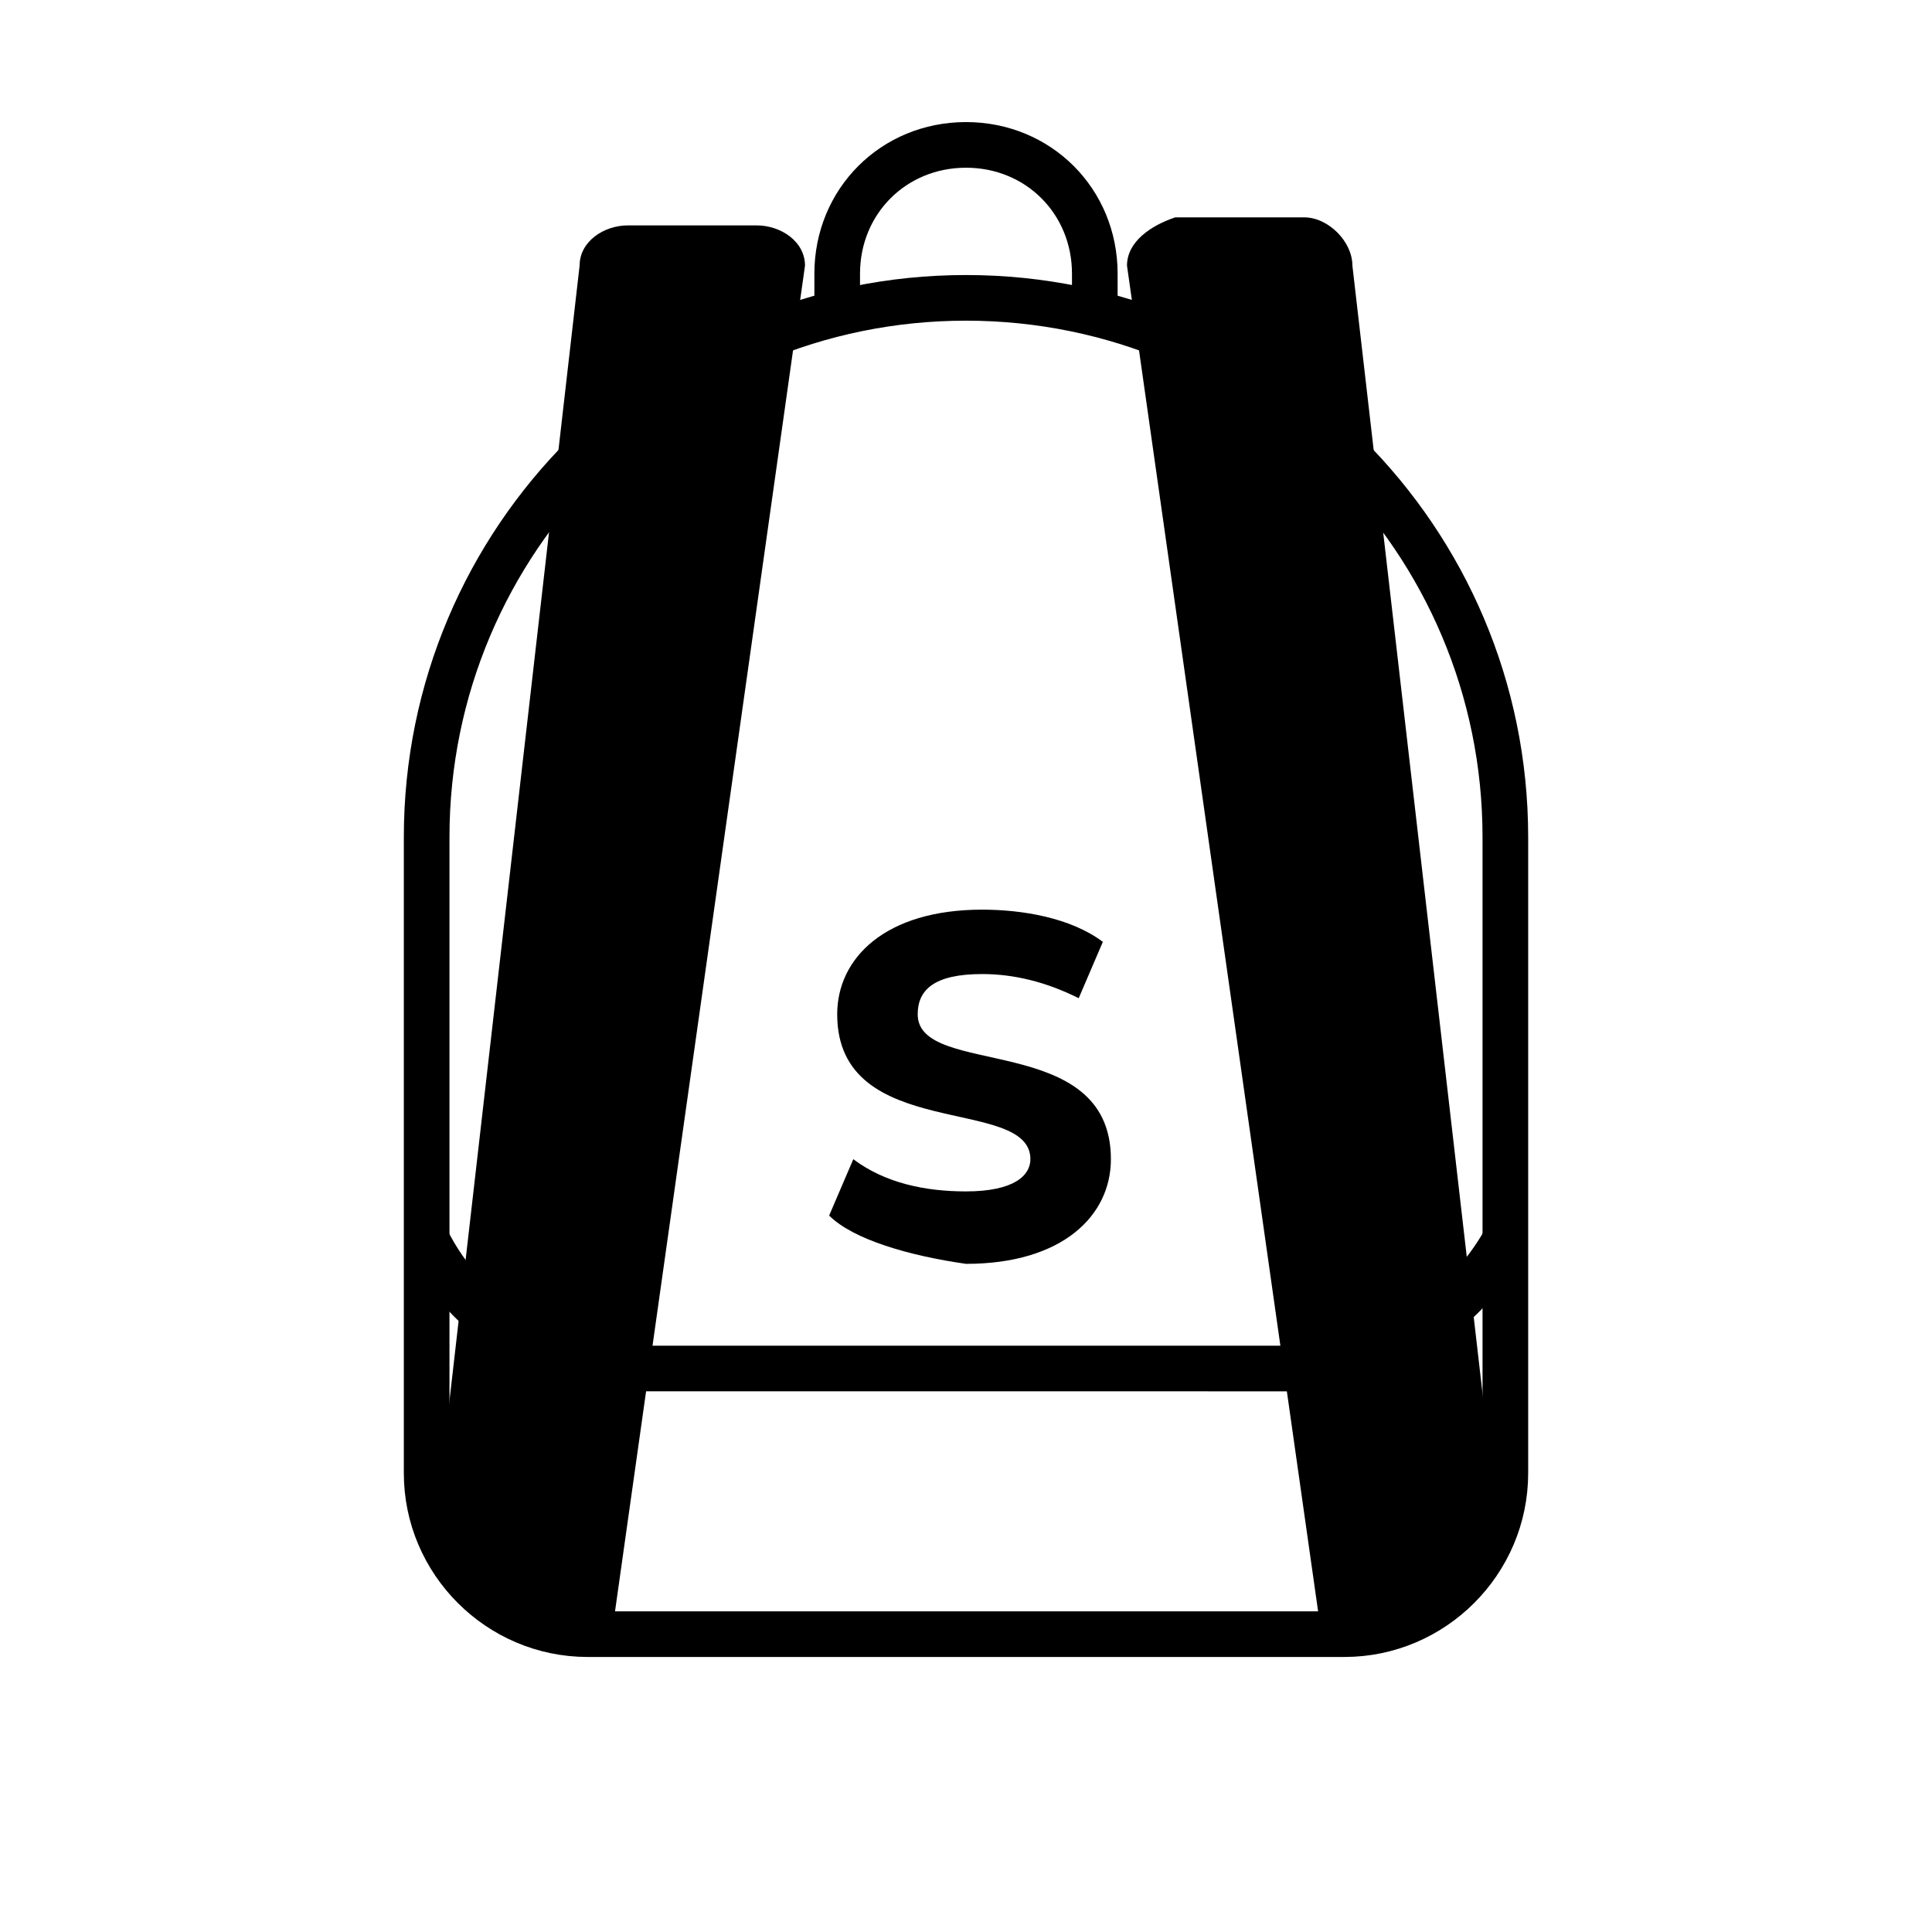 <?xml version="1.0" encoding="utf-8"?>
<!-- Generator: Adobe Illustrator 25.2.1, SVG Export Plug-In . SVG Version: 6.00 Build 0)  -->
<svg version="1.1" id="Layer_2_1_" xmlns="http://www.w3.org/2000/svg" xmlns:xlink="http://www.w3.org/1999/xlink" x="0px" y="0px"
	 viewBox="0 0 24 24" style="enable-background:new 0 0 24 24;" xml:space="preserve">
<style type="text/css">
	.st0{fill:none;stroke:#000000;stroke-width:0.567;stroke-miterlimit:10;}
</style>
<path class="st0" d="M12,3.7L12,3.7c3.7,0,6.7,3,6.7,6.7v7.9c0,1.1-0.9,2-2,2H7.3c-1.1,0-2-0.9-2-2v-7.9C5.3,6.7,8.3,3.7,12,3.7
	L12,3.7z"/>
<path class="st0" d="M13.6,3.9V3.4c0-0.9-0.7-1.6-1.6-1.6l0,0l0,0c-0.9,0-1.6,0.7-1.6,1.6v0.5"/>
<path d="M9.4,2.8H7.8C7.5,2.8,7.2,3,7.2,3.3L5.4,19c0.4,0.8,1.1,1.2,2.2,1.3L10,3.3C10,3,9.7,2.8,9.4,2.8z"/>
<path d="M16.8,3.3c0-0.3-0.3-0.6-0.6-0.6h-1.6C14.3,2.8,14,3,14,3.3l2.4,16.9c1,0,1.8-0.3,2.2-1.3L16.8,3.3z"/>
<g>
	<path d="M10.3,15.1l0.3-0.7c0.4,0.3,0.9,0.4,1.4,0.4c0.6,0,0.8-0.2,0.8-0.4c0-0.8-2.4-0.2-2.4-1.8c0-0.7,0.6-1.3,1.8-1.3
		c0.5,0,1.1,0.1,1.5,0.4l-0.3,0.7c-0.4-0.2-0.8-0.3-1.2-0.3c-0.6,0-0.8,0.2-0.8,0.5c0,0.8,2.4,0.2,2.4,1.8c0,0.7-0.6,1.3-1.8,1.3
		C11.3,15.6,10.6,15.4,10.3,15.1z"/>
</g>
<path class="st0" d="M18.7,15.4c-0.5,0.9-1.5,1.6-2.6,1.6H7.9c-1.1,0-2.1-0.6-2.6-1.6"/>
</svg>
